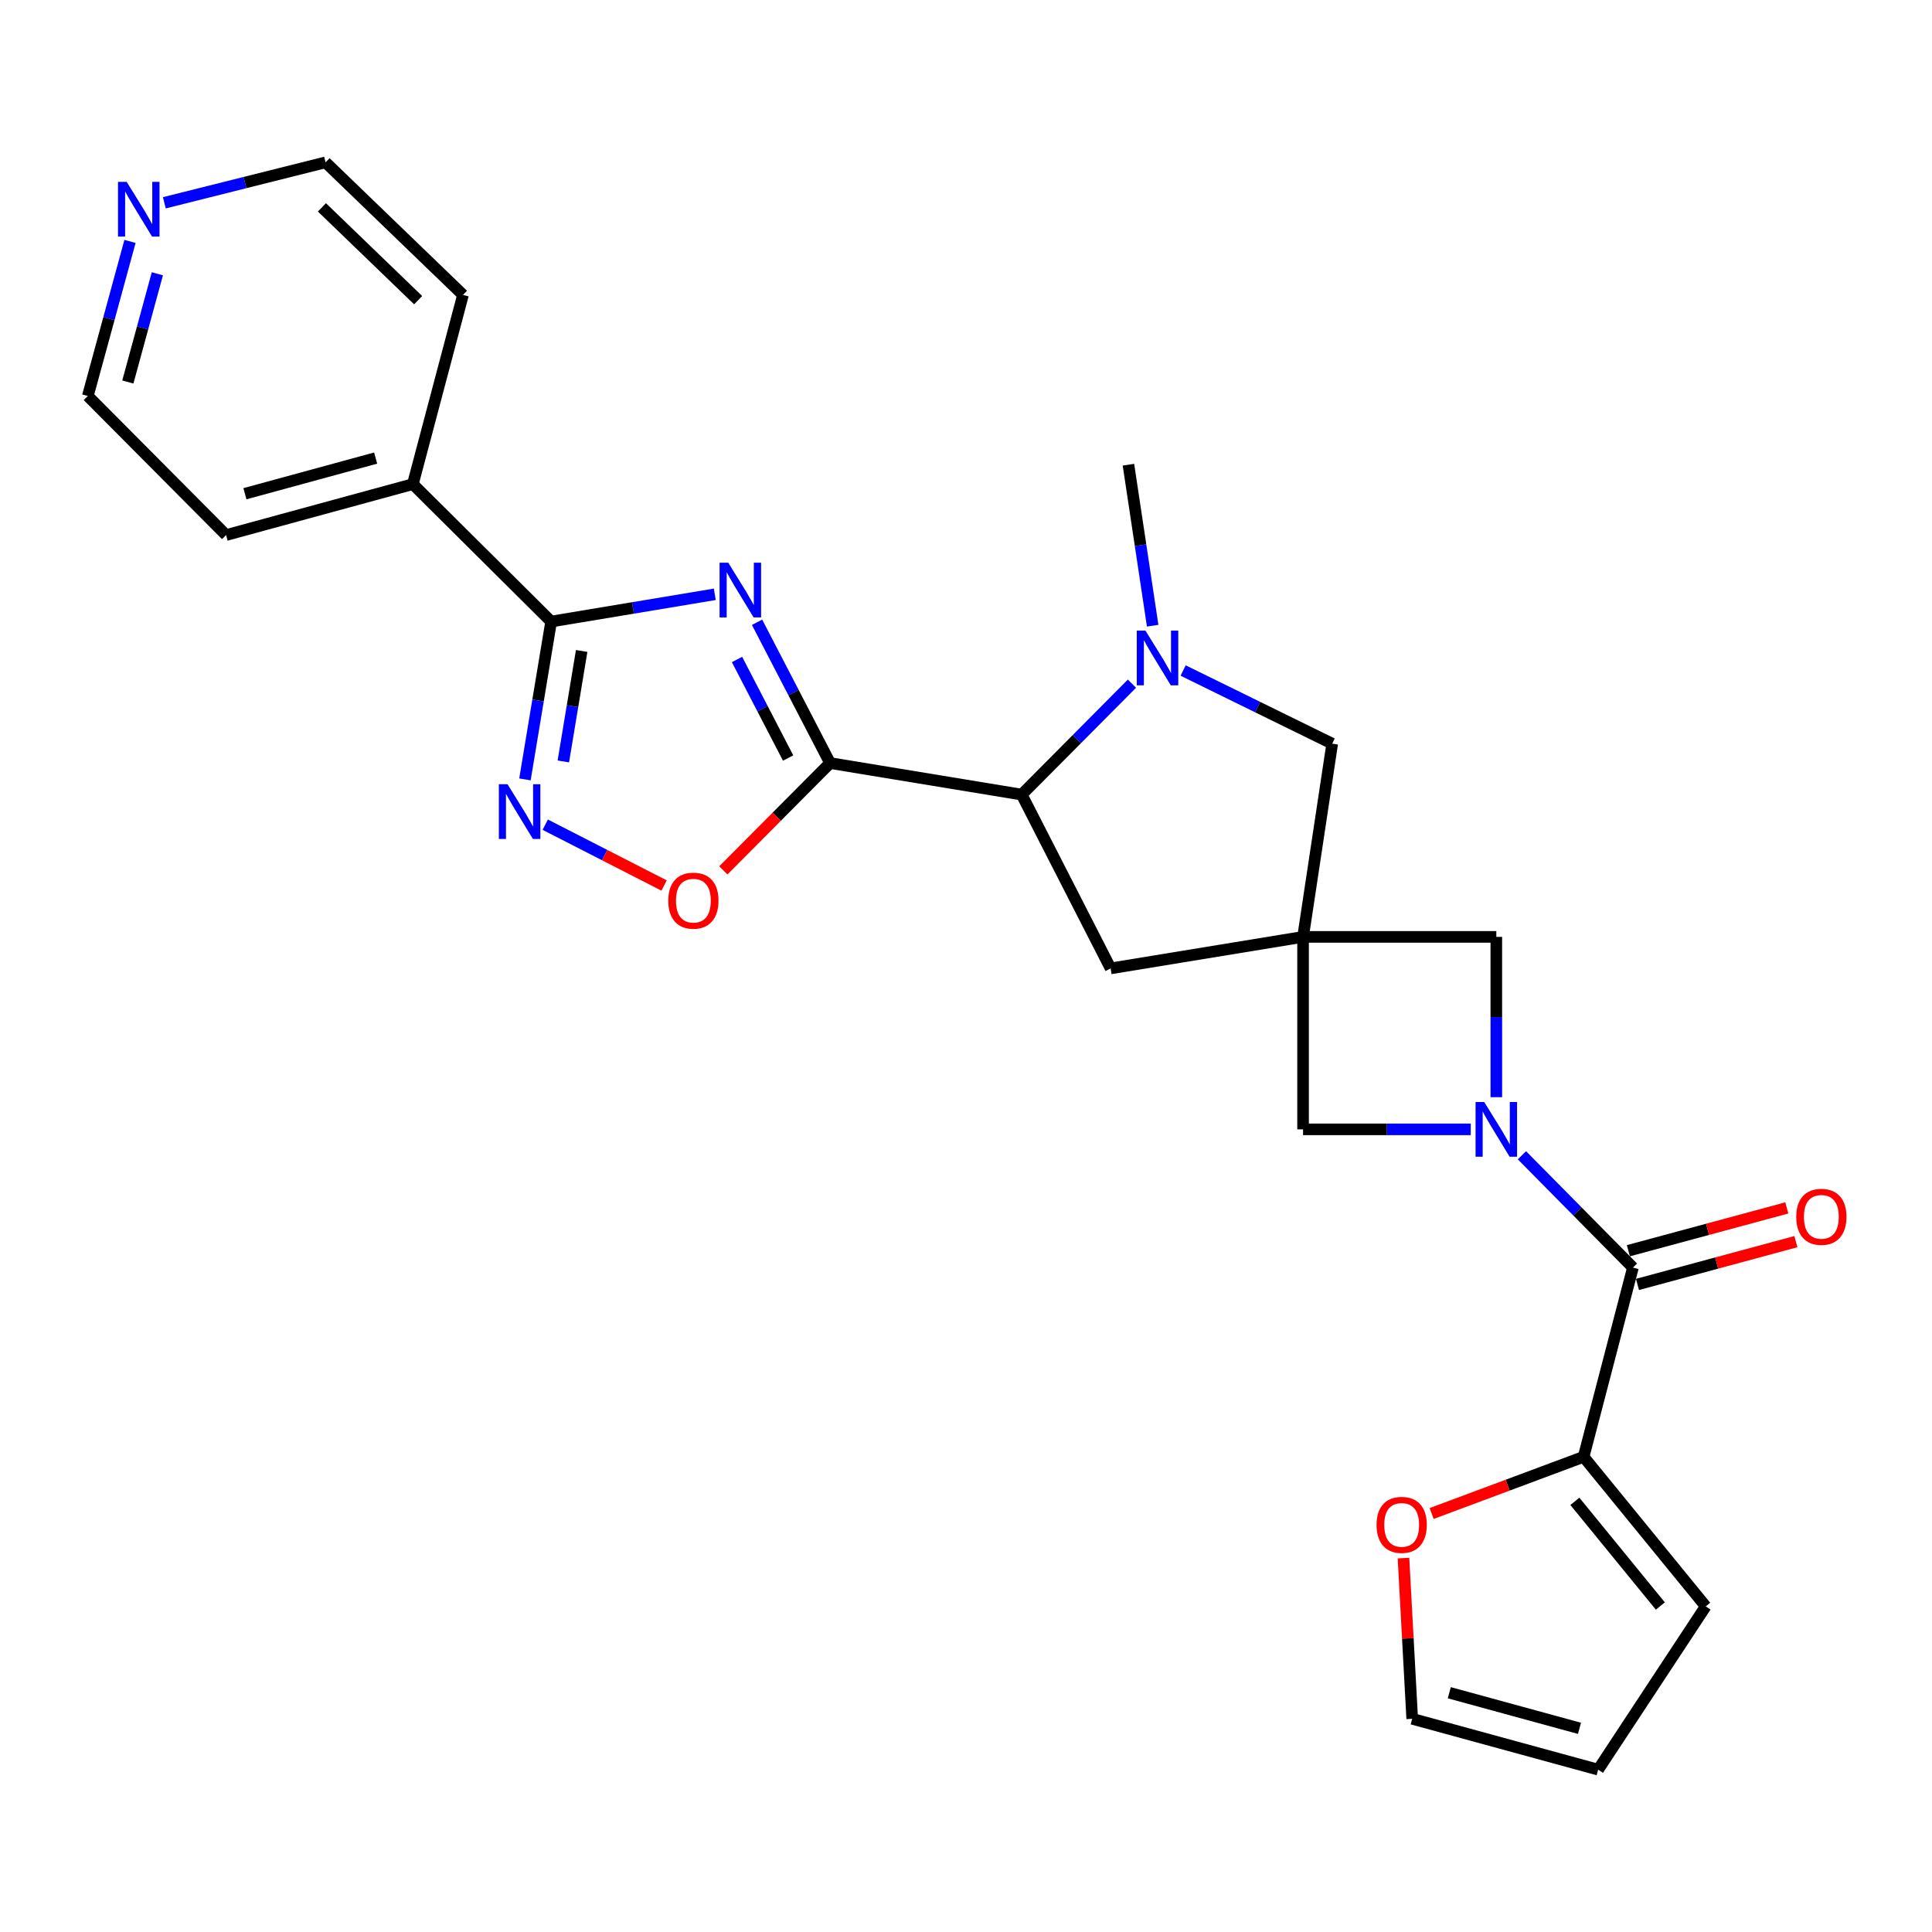 <?xml version='1.0' encoding='iso-8859-1'?>
<svg version='1.1' baseProfile='full'
              xmlns='http://www.w3.org/2000/svg'
                      xmlns:rdkit='http://www.rdkit.org/xml'
                      xmlns:xlink='http://www.w3.org/1999/xlink'
                  xml:space='preserve'
width='1000px' height='1000px' viewBox='0 0 1000 1000'>
<!-- END OF HEADER -->
<rect style='opacity:1.0;fill:#FFFFFF;stroke:none' width='1000' height='1000' x='0' y='0'> </rect>
<path class='bond-0' d='M 391.85,322.09 L 410.748,358.526' style='fill:none;fill-rule:evenodd;stroke:#0000FF;stroke-width:6px;stroke-linecap:butt;stroke-linejoin:miter;stroke-opacity:1' />
<path class='bond-0' d='M 410.748,358.526 L 429.646,394.961' style='fill:none;fill-rule:evenodd;stroke:#000000;stroke-width:6px;stroke-linecap:butt;stroke-linejoin:miter;stroke-opacity:1' />
<path class='bond-0' d='M 381.473,341.344 L 394.701,366.849' style='fill:none;fill-rule:evenodd;stroke:#0000FF;stroke-width:6px;stroke-linecap:butt;stroke-linejoin:miter;stroke-opacity:1' />
<path class='bond-0' d='M 394.701,366.849 L 407.93,392.354' style='fill:none;fill-rule:evenodd;stroke:#000000;stroke-width:6px;stroke-linecap:butt;stroke-linejoin:miter;stroke-opacity:1' />
<path class='bond-2' d='M 369.976,307.61 L 327.623,314.664' style='fill:none;fill-rule:evenodd;stroke:#0000FF;stroke-width:6px;stroke-linecap:butt;stroke-linejoin:miter;stroke-opacity:1' />
<path class='bond-2' d='M 327.623,314.664 L 285.269,321.718' style='fill:none;fill-rule:evenodd;stroke:#000000;stroke-width:6px;stroke-linecap:butt;stroke-linejoin:miter;stroke-opacity:1' />
<path class='bond-7' d='M 429.646,394.961 L 528.83,411.281' style='fill:none;fill-rule:evenodd;stroke:#000000;stroke-width:6px;stroke-linecap:butt;stroke-linejoin:miter;stroke-opacity:1' />
<path class='bond-8' d='M 429.646,394.961 L 402.024,422.732' style='fill:none;fill-rule:evenodd;stroke:#000000;stroke-width:6px;stroke-linecap:butt;stroke-linejoin:miter;stroke-opacity:1' />
<path class='bond-8' d='M 402.024,422.732 L 374.402,450.503' style='fill:none;fill-rule:evenodd;stroke:#FF0000;stroke-width:6px;stroke-linecap:butt;stroke-linejoin:miter;stroke-opacity:1' />
<path class='bond-1' d='M 774.49,567.901 L 774.49,526.413' style='fill:none;fill-rule:evenodd;stroke:#0000FF;stroke-width:6px;stroke-linecap:butt;stroke-linejoin:miter;stroke-opacity:1' />
<path class='bond-1' d='M 774.49,526.413 L 774.49,484.926' style='fill:none;fill-rule:evenodd;stroke:#000000;stroke-width:6px;stroke-linecap:butt;stroke-linejoin:miter;stroke-opacity:1' />
<path class='bond-5' d='M 787.745,597.962 L 816.474,627.03' style='fill:none;fill-rule:evenodd;stroke:#0000FF;stroke-width:6px;stroke-linecap:butt;stroke-linejoin:miter;stroke-opacity:1' />
<path class='bond-5' d='M 816.474,627.03 L 845.202,656.097' style='fill:none;fill-rule:evenodd;stroke:#000000;stroke-width:6px;stroke-linecap:butt;stroke-linejoin:miter;stroke-opacity:1' />
<path class='bond-29' d='M 761.25,584.551 L 717.856,584.551' style='fill:none;fill-rule:evenodd;stroke:#0000FF;stroke-width:6px;stroke-linecap:butt;stroke-linejoin:miter;stroke-opacity:1' />
<path class='bond-29' d='M 717.856,584.551 L 674.463,584.551' style='fill:none;fill-rule:evenodd;stroke:#000000;stroke-width:6px;stroke-linecap:butt;stroke-linejoin:miter;stroke-opacity:1' />
<path class='bond-4' d='M 285.269,321.718 L 278.491,362.567' style='fill:none;fill-rule:evenodd;stroke:#000000;stroke-width:6px;stroke-linecap:butt;stroke-linejoin:miter;stroke-opacity:1' />
<path class='bond-4' d='M 278.491,362.567 L 271.713,403.416' style='fill:none;fill-rule:evenodd;stroke:#0000FF;stroke-width:6px;stroke-linecap:butt;stroke-linejoin:miter;stroke-opacity:1' />
<path class='bond-4' d='M 301.069,336.932 L 296.325,365.526' style='fill:none;fill-rule:evenodd;stroke:#000000;stroke-width:6px;stroke-linecap:butt;stroke-linejoin:miter;stroke-opacity:1' />
<path class='bond-4' d='M 296.325,365.526 L 291.58,394.121' style='fill:none;fill-rule:evenodd;stroke:#0000FF;stroke-width:6px;stroke-linecap:butt;stroke-linejoin:miter;stroke-opacity:1' />
<path class='bond-16' d='M 285.269,321.718 L 213.694,250.584' style='fill:none;fill-rule:evenodd;stroke:#000000;stroke-width:6px;stroke-linecap:butt;stroke-linejoin:miter;stroke-opacity:1' />
<path class='bond-3' d='M 674.463,484.926 L 574.857,501.245' style='fill:none;fill-rule:evenodd;stroke:#000000;stroke-width:6px;stroke-linecap:butt;stroke-linejoin:miter;stroke-opacity:1' />
<path class='bond-10' d='M 674.463,484.926 L 674.463,584.551' style='fill:none;fill-rule:evenodd;stroke:#000000;stroke-width:6px;stroke-linecap:butt;stroke-linejoin:miter;stroke-opacity:1' />
<path class='bond-11' d='M 674.463,484.926 L 774.49,484.926' style='fill:none;fill-rule:evenodd;stroke:#000000;stroke-width:6px;stroke-linecap:butt;stroke-linejoin:miter;stroke-opacity:1' />
<path class='bond-28' d='M 674.463,484.926 L 689.547,384.928' style='fill:none;fill-rule:evenodd;stroke:#000000;stroke-width:6px;stroke-linecap:butt;stroke-linejoin:miter;stroke-opacity:1' />
<path class='bond-26' d='M 282.216,426.857 L 312.978,442.599' style='fill:none;fill-rule:evenodd;stroke:#0000FF;stroke-width:6px;stroke-linecap:butt;stroke-linejoin:miter;stroke-opacity:1' />
<path class='bond-26' d='M 312.978,442.599 L 343.741,458.341' style='fill:none;fill-rule:evenodd;stroke:#FF0000;stroke-width:6px;stroke-linecap:butt;stroke-linejoin:miter;stroke-opacity:1' />
<path class='bond-9' d='M 845.202,656.097 L 819.673,754.046' style='fill:none;fill-rule:evenodd;stroke:#000000;stroke-width:6px;stroke-linecap:butt;stroke-linejoin:miter;stroke-opacity:1' />
<path class='bond-15' d='M 847.56,664.823 L 888.561,653.744' style='fill:none;fill-rule:evenodd;stroke:#000000;stroke-width:6px;stroke-linecap:butt;stroke-linejoin:miter;stroke-opacity:1' />
<path class='bond-15' d='M 888.561,653.744 L 929.561,642.665' style='fill:none;fill-rule:evenodd;stroke:#FF0000;stroke-width:6px;stroke-linecap:butt;stroke-linejoin:miter;stroke-opacity:1' />
<path class='bond-15' d='M 842.845,647.371 L 883.845,636.293' style='fill:none;fill-rule:evenodd;stroke:#000000;stroke-width:6px;stroke-linecap:butt;stroke-linejoin:miter;stroke-opacity:1' />
<path class='bond-15' d='M 883.845,636.293 L 924.846,625.214' style='fill:none;fill-rule:evenodd;stroke:#FF0000;stroke-width:6px;stroke-linecap:butt;stroke-linejoin:miter;stroke-opacity:1' />
<path class='bond-6' d='M 585.898,353.863 L 557.364,382.572' style='fill:none;fill-rule:evenodd;stroke:#0000FF;stroke-width:6px;stroke-linecap:butt;stroke-linejoin:miter;stroke-opacity:1' />
<path class='bond-6' d='M 557.364,382.572 L 528.83,411.281' style='fill:none;fill-rule:evenodd;stroke:#000000;stroke-width:6px;stroke-linecap:butt;stroke-linejoin:miter;stroke-opacity:1' />
<path class='bond-12' d='M 612.389,347.056 L 650.968,365.992' style='fill:none;fill-rule:evenodd;stroke:#0000FF;stroke-width:6px;stroke-linecap:butt;stroke-linejoin:miter;stroke-opacity:1' />
<path class='bond-12' d='M 650.968,365.992 L 689.547,384.928' style='fill:none;fill-rule:evenodd;stroke:#000000;stroke-width:6px;stroke-linecap:butt;stroke-linejoin:miter;stroke-opacity:1' />
<path class='bond-21' d='M 596.619,323.86 L 590.348,282.196' style='fill:none;fill-rule:evenodd;stroke:#0000FF;stroke-width:6px;stroke-linecap:butt;stroke-linejoin:miter;stroke-opacity:1' />
<path class='bond-21' d='M 590.348,282.196 L 584.076,240.531' style='fill:none;fill-rule:evenodd;stroke:#000000;stroke-width:6px;stroke-linecap:butt;stroke-linejoin:miter;stroke-opacity:1' />
<path class='bond-13' d='M 528.83,411.281 L 574.857,501.245' style='fill:none;fill-rule:evenodd;stroke:#000000;stroke-width:6px;stroke-linecap:butt;stroke-linejoin:miter;stroke-opacity:1' />
<path class='bond-14' d='M 819.673,754.046 L 780.344,768.722' style='fill:none;fill-rule:evenodd;stroke:#000000;stroke-width:6px;stroke-linecap:butt;stroke-linejoin:miter;stroke-opacity:1' />
<path class='bond-14' d='M 780.344,768.722 L 741.014,783.397' style='fill:none;fill-rule:evenodd;stroke:#FF0000;stroke-width:6px;stroke-linecap:butt;stroke-linejoin:miter;stroke-opacity:1' />
<path class='bond-17' d='M 819.673,754.046 L 882.873,831.457' style='fill:none;fill-rule:evenodd;stroke:#000000;stroke-width:6px;stroke-linecap:butt;stroke-linejoin:miter;stroke-opacity:1' />
<path class='bond-17' d='M 815.15,777.09 L 859.39,831.277' style='fill:none;fill-rule:evenodd;stroke:#000000;stroke-width:6px;stroke-linecap:butt;stroke-linejoin:miter;stroke-opacity:1' />
<path class='bond-18' d='M 726.439,806.461 L 728.696,848.053' style='fill:none;fill-rule:evenodd;stroke:#FF0000;stroke-width:6px;stroke-linecap:butt;stroke-linejoin:miter;stroke-opacity:1' />
<path class='bond-18' d='M 728.696,848.053 L 730.954,889.645' style='fill:none;fill-rule:evenodd;stroke:#000000;stroke-width:6px;stroke-linecap:butt;stroke-linejoin:miter;stroke-opacity:1' />
<path class='bond-24' d='M 213.694,250.584 L 239.644,152.646' style='fill:none;fill-rule:evenodd;stroke:#000000;stroke-width:6px;stroke-linecap:butt;stroke-linejoin:miter;stroke-opacity:1' />
<path class='bond-25' d='M 213.694,250.584 L 117.03,276.947' style='fill:none;fill-rule:evenodd;stroke:#000000;stroke-width:6px;stroke-linecap:butt;stroke-linejoin:miter;stroke-opacity:1' />
<path class='bond-25' d='M 194.438,237.098 L 126.773,255.552' style='fill:none;fill-rule:evenodd;stroke:#000000;stroke-width:6px;stroke-linecap:butt;stroke-linejoin:miter;stroke-opacity:1' />
<path class='bond-20' d='M 882.873,831.457 L 827.206,915.968' style='fill:none;fill-rule:evenodd;stroke:#000000;stroke-width:6px;stroke-linecap:butt;stroke-linejoin:miter;stroke-opacity:1' />
<path class='bond-30' d='M 730.954,889.645 L 827.206,915.968' style='fill:none;fill-rule:evenodd;stroke:#000000;stroke-width:6px;stroke-linecap:butt;stroke-linejoin:miter;stroke-opacity:1' />
<path class='bond-30' d='M 750.16,876.157 L 817.536,894.582' style='fill:none;fill-rule:evenodd;stroke:#000000;stroke-width:6px;stroke-linecap:butt;stroke-linejoin:miter;stroke-opacity:1' />
<path class='bond-19' d='M 67.281,124.951 L 56.368,164.96' style='fill:none;fill-rule:evenodd;stroke:#0000FF;stroke-width:6px;stroke-linecap:butt;stroke-linejoin:miter;stroke-opacity:1' />
<path class='bond-19' d='M 56.368,164.96 L 45.455,204.969' style='fill:none;fill-rule:evenodd;stroke:#000000;stroke-width:6px;stroke-linecap:butt;stroke-linejoin:miter;stroke-opacity:1' />
<path class='bond-19' d='M 81.447,141.711 L 73.808,169.717' style='fill:none;fill-rule:evenodd;stroke:#0000FF;stroke-width:6px;stroke-linecap:butt;stroke-linejoin:miter;stroke-opacity:1' />
<path class='bond-19' d='M 73.808,169.717 L 66.169,197.724' style='fill:none;fill-rule:evenodd;stroke:#000000;stroke-width:6px;stroke-linecap:butt;stroke-linejoin:miter;stroke-opacity:1' />
<path class='bond-27' d='M 85.059,104.967 L 126.785,94.499' style='fill:none;fill-rule:evenodd;stroke:#0000FF;stroke-width:6px;stroke-linecap:butt;stroke-linejoin:miter;stroke-opacity:1' />
<path class='bond-27' d='M 126.785,94.499 L 168.51,84.032' style='fill:none;fill-rule:evenodd;stroke:#000000;stroke-width:6px;stroke-linecap:butt;stroke-linejoin:miter;stroke-opacity:1' />
<path class='bond-22' d='M 168.51,84.032 L 239.644,152.646' style='fill:none;fill-rule:evenodd;stroke:#000000;stroke-width:6px;stroke-linecap:butt;stroke-linejoin:miter;stroke-opacity:1' />
<path class='bond-22' d='M 166.631,107.335 L 216.424,155.365' style='fill:none;fill-rule:evenodd;stroke:#000000;stroke-width:6px;stroke-linecap:butt;stroke-linejoin:miter;stroke-opacity:1' />
<path class='bond-23' d='M 45.455,204.969 L 117.03,276.947' style='fill:none;fill-rule:evenodd;stroke:#000000;stroke-width:6px;stroke-linecap:butt;stroke-linejoin:miter;stroke-opacity:1' />
<path  class='atom-0' d='M 376.938 291.248
L 386.218 306.248
Q 387.138 307.728, 388.618 310.408
Q 390.098 313.088, 390.178 313.248
L 390.178 291.248
L 393.938 291.248
L 393.938 319.568
L 390.058 319.568
L 380.098 303.168
Q 378.938 301.248, 377.698 299.048
Q 376.498 296.848, 376.138 296.168
L 376.138 319.568
L 372.458 319.568
L 372.458 291.248
L 376.938 291.248
' fill='#0000FF'/>
<path  class='atom-2' d='M 768.23 570.391
L 777.51 585.391
Q 778.43 586.871, 779.91 589.551
Q 781.39 592.231, 781.47 592.391
L 781.47 570.391
L 785.23 570.391
L 785.23 598.711
L 781.35 598.711
L 771.39 582.311
Q 770.23 580.391, 768.99 578.191
Q 767.79 575.991, 767.43 575.311
L 767.43 598.711
L 763.75 598.711
L 763.75 570.391
L 768.23 570.391
' fill='#0000FF'/>
<path  class='atom-5' d='M 262.69 405.908
L 271.97 420.908
Q 272.89 422.388, 274.37 425.068
Q 275.85 427.748, 275.93 427.908
L 275.93 405.908
L 279.69 405.908
L 279.69 434.228
L 275.81 434.228
L 265.85 417.828
Q 264.69 415.908, 263.45 413.708
Q 262.25 411.508, 261.89 410.828
L 261.89 434.228
L 258.21 434.228
L 258.21 405.908
L 262.69 405.908
' fill='#0000FF'/>
<path  class='atom-7' d='M 592.871 326.389
L 602.151 341.389
Q 603.071 342.869, 604.551 345.549
Q 606.031 348.229, 606.111 348.389
L 606.111 326.389
L 609.871 326.389
L 609.871 354.709
L 605.991 354.709
L 596.031 338.309
Q 594.871 336.389, 593.631 334.189
Q 592.431 331.989, 592.071 331.309
L 592.071 354.709
L 588.391 354.709
L 588.391 326.389
L 592.871 326.389
' fill='#0000FF'/>
<path  class='atom-9' d='M 345.894 466.175
Q 345.894 459.375, 349.254 455.575
Q 352.614 451.775, 358.894 451.775
Q 365.174 451.775, 368.534 455.575
Q 371.894 459.375, 371.894 466.175
Q 371.894 473.055, 368.494 476.975
Q 365.094 480.855, 358.894 480.855
Q 352.654 480.855, 349.254 476.975
Q 345.894 473.095, 345.894 466.175
M 358.894 477.655
Q 363.214 477.655, 365.534 474.775
Q 367.894 471.855, 367.894 466.175
Q 367.894 460.615, 365.534 457.815
Q 363.214 454.975, 358.894 454.975
Q 354.574 454.975, 352.214 457.775
Q 349.894 460.575, 349.894 466.175
Q 349.894 471.895, 352.214 474.775
Q 354.574 477.655, 358.894 477.655
' fill='#FF0000'/>
<path  class='atom-15' d='M 712.501 789.266
Q 712.501 782.466, 715.861 778.666
Q 719.221 774.866, 725.501 774.866
Q 731.781 774.866, 735.141 778.666
Q 738.501 782.466, 738.501 789.266
Q 738.501 796.146, 735.101 800.066
Q 731.701 803.946, 725.501 803.946
Q 719.261 803.946, 715.861 800.066
Q 712.501 796.186, 712.501 789.266
M 725.501 800.746
Q 729.821 800.746, 732.141 797.866
Q 734.501 794.946, 734.501 789.266
Q 734.501 783.706, 732.141 780.906
Q 729.821 778.066, 725.501 778.066
Q 721.181 778.066, 718.821 780.866
Q 716.501 783.666, 716.501 789.266
Q 716.501 794.986, 718.821 797.866
Q 721.181 800.746, 725.501 800.746
' fill='#FF0000'/>
<path  class='atom-16' d='M 929.729 629.824
Q 929.729 623.024, 933.089 619.224
Q 936.449 615.424, 942.729 615.424
Q 949.009 615.424, 952.369 619.224
Q 955.729 623.024, 955.729 629.824
Q 955.729 636.704, 952.329 640.624
Q 948.929 644.504, 942.729 644.504
Q 936.489 644.504, 933.089 640.624
Q 929.729 636.744, 929.729 629.824
M 942.729 641.304
Q 947.049 641.304, 949.369 638.424
Q 951.729 635.504, 951.729 629.824
Q 951.729 624.264, 949.369 621.464
Q 947.049 618.624, 942.729 618.624
Q 938.409 618.624, 936.049 621.424
Q 933.729 624.224, 933.729 629.824
Q 933.729 635.544, 936.049 638.424
Q 938.409 641.304, 942.729 641.304
' fill='#FF0000'/>
<path  class='atom-20' d='M 65.567 94.126
L 74.847 109.126
Q 75.767 110.606, 77.247 113.286
Q 78.727 115.966, 78.807 116.126
L 78.807 94.126
L 82.567 94.126
L 82.567 122.446
L 78.687 122.446
L 68.727 106.046
Q 67.567 104.126, 66.327 101.926
Q 65.127 99.726, 64.767 99.046
L 64.767 122.446
L 61.087 122.446
L 61.087 94.126
L 65.567 94.126
' fill='#0000FF'/>
</svg>
